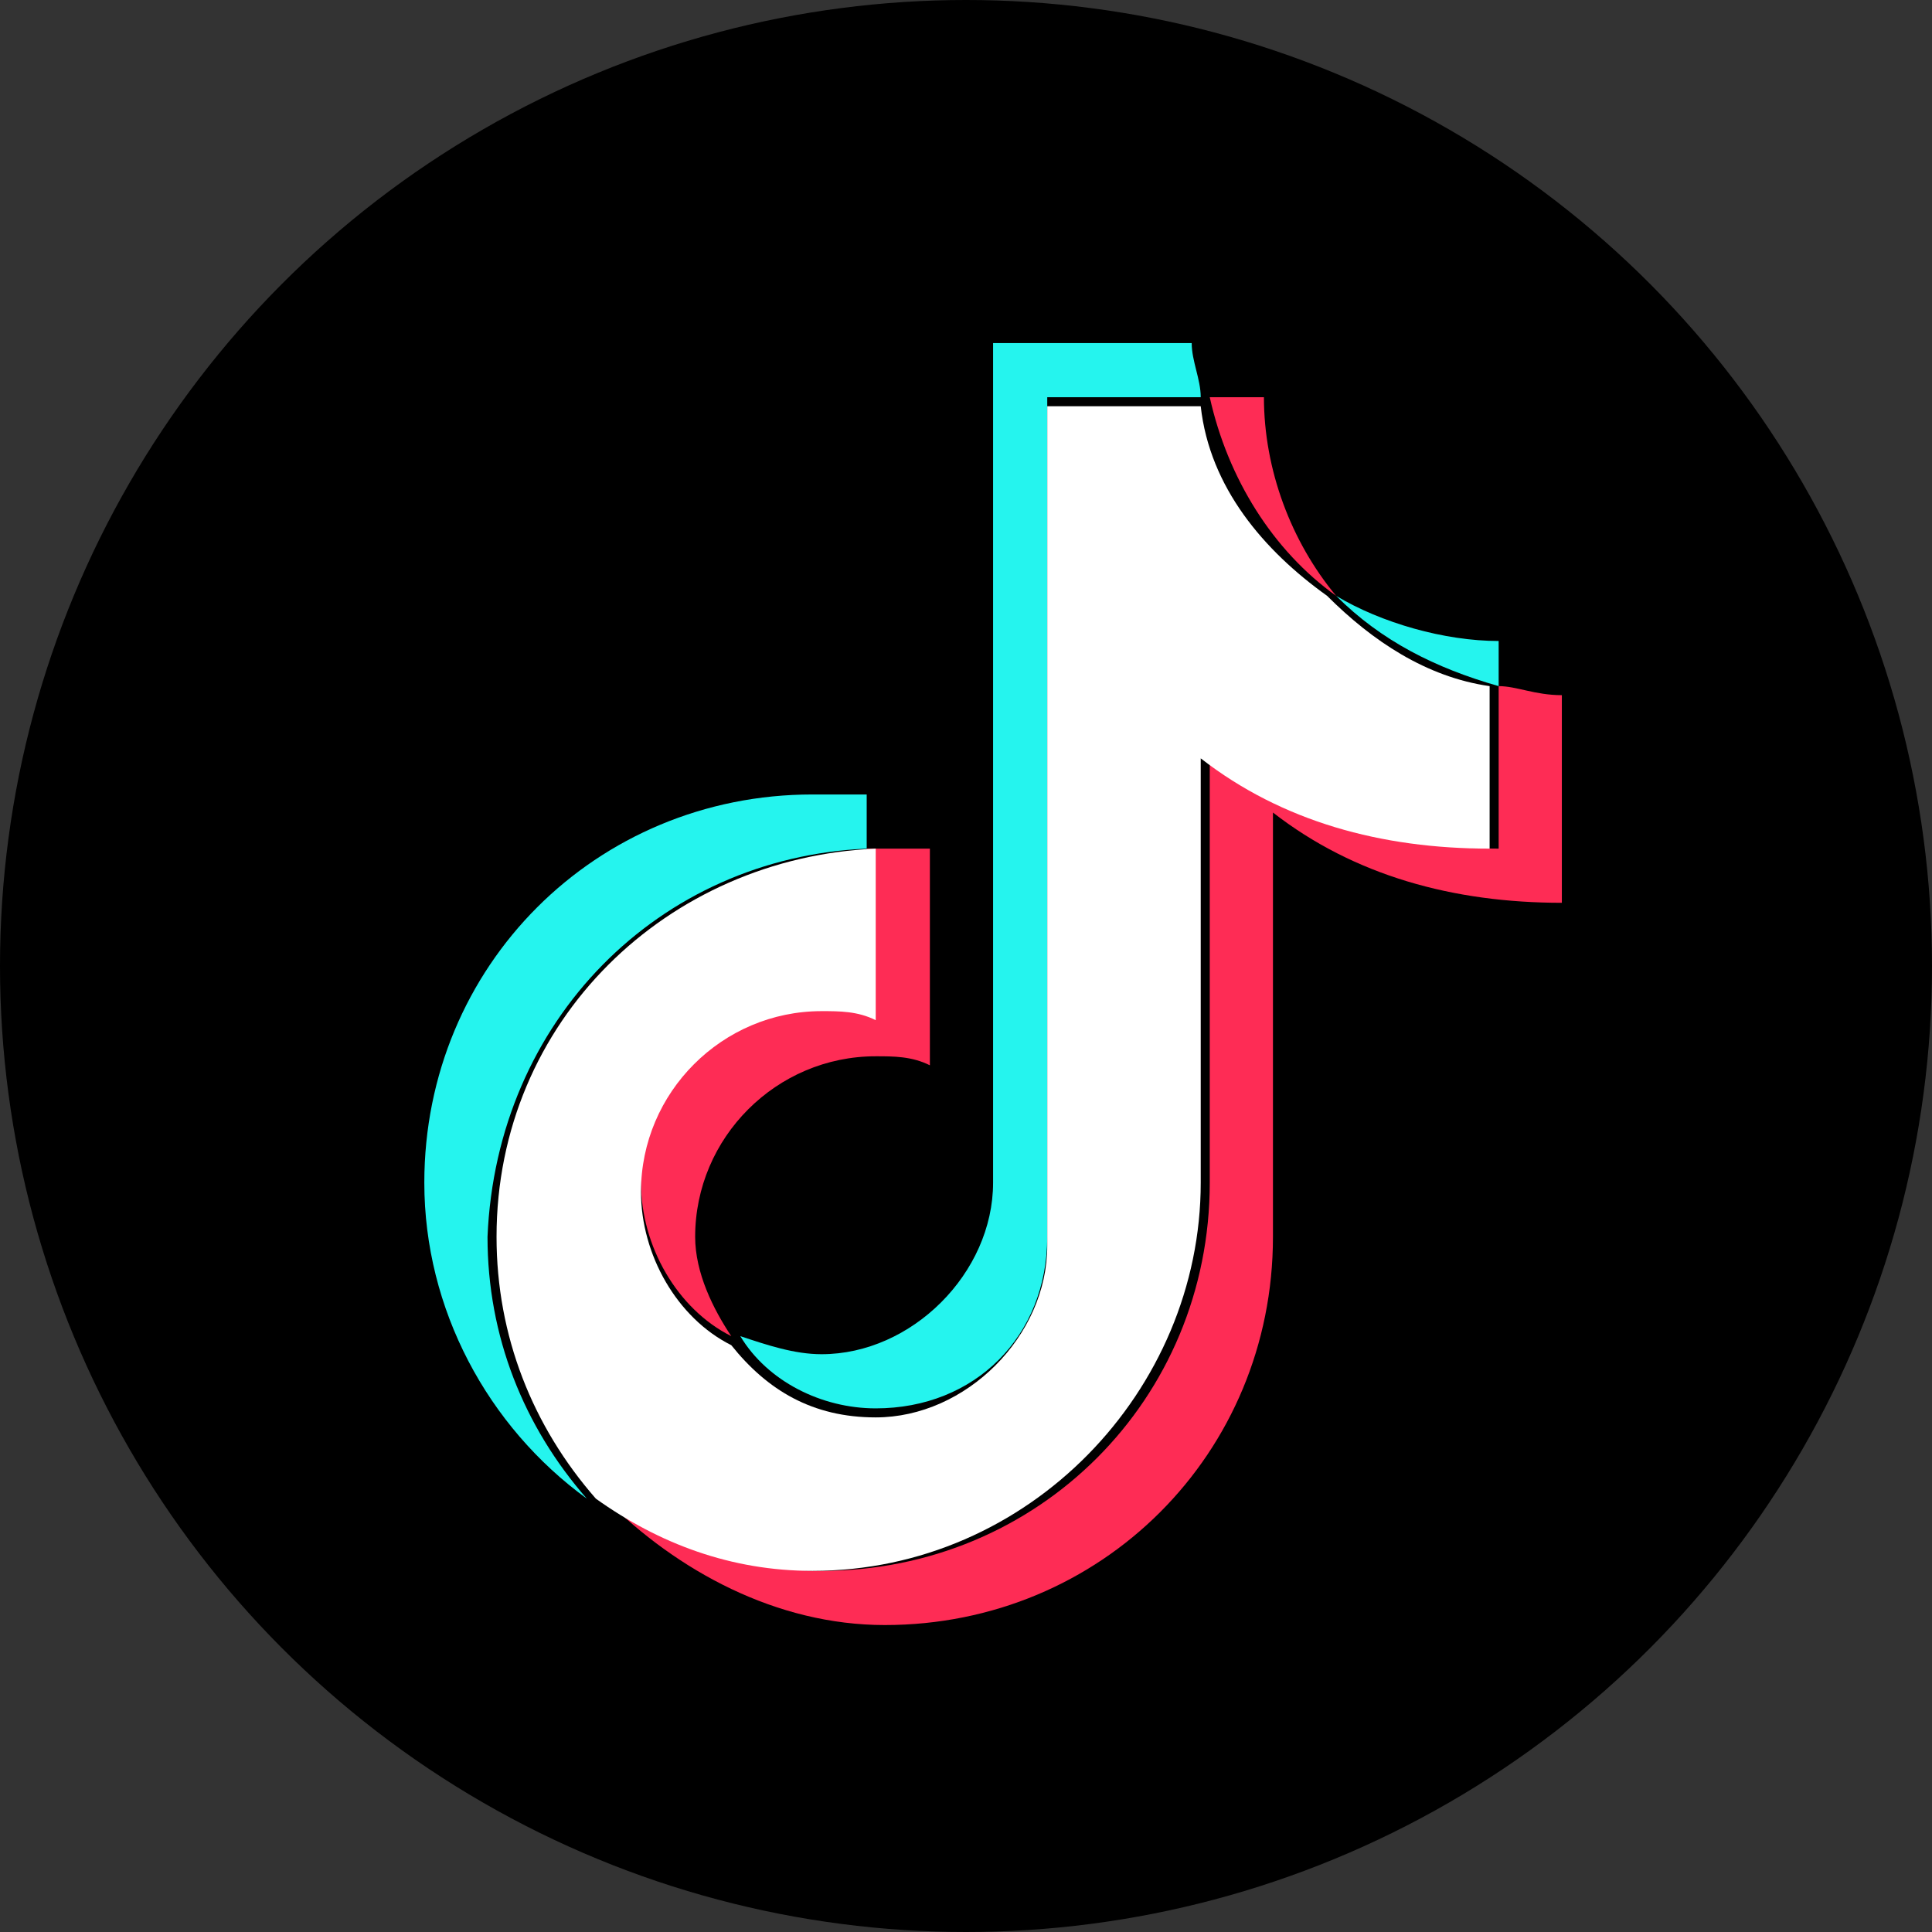<?xml version="1.0" encoding="utf-8"?>
<!-- Generator: Adobe Illustrator 26.0.1, SVG Export Plug-In . SVG Version: 6.00 Build 0)  -->
<svg version="1.1" id="レイヤー_1" xmlns="http://www.w3.org/2000/svg" xmlns:xlink="http://www.w3.org/1999/xlink" x="0px"
	 y="0px" viewBox="0 0 21.4 21.4" style="enable-background:new 0 0 21.4 21.4;" xml:space="preserve">
<rect x="0" y="0" width="21.4" height="21.4" fill="#333333" stroke="none"/>
<style type="text/css">
	.st0{clip-path:url(#SVGID_00000039852814663637920040000015460548612451205818_);}
	.st1{fill:#686868;}
	.st2{fill:#25F4EE;}
	.st3{fill:#FE2C55;}
	.st4{fill:#FFFFFF;}
</style>
<g>
	<defs>
		<circle id="SVGID_1_" cx="10.7" cy="10.7" r="10.7"/>
	</defs>
	<clipPath id="SVGID_00000071561230888219902400000015026485642789121669_">
		<use xlink:href="#SVGID_1_"  style="overflow:visible;"/>
	</clipPath>
	<g style="clip-path:url(#SVGID_00000071561230888219902400000015026485642789121669_);">
		<path d="M24.2,18c0,3.4-2.8,6.2-6.2,6.2H3.4c-3.4,0-6.2-2.8-6.2-6.2V3.4c0-3.4,2.8-6.2,6.2-6.2H18c3.4,0,6.2,2.8,6.2,6.2V18z"/>
		<path class="st1" d="M18,24.4H3.4C-0.1,24.4-3,21.5-3,18V3.4C-3-0.1-0.1-3,3.4-3H18c3.5,0,6.3,2.8,6.3,6.3V18
			C24.4,21.5,21.5,24.4,18,24.4z M3.4-2.7C0-2.7-2.7,0-2.7,3.4V18c0,3.4,2.7,6.1,6.1,6.1H18c3.4,0,6.1-2.7,6.1-6.1V3.4
			c0-3.4-2.7-6.1-6.1-6.1H3.4z"/>
	</g>
	<g style="clip-path:url(#SVGID_00000071561230888219902400000015026485642789121669_);">
		<path class="st2" d="M9.6,9.4V8.8c-0.2,0-0.4,0-0.6,0c-2.4,0-4.3,1.9-4.3,4.3c0,1.4,0.7,2.7,1.8,3.5c-0.7-0.8-1.1-1.8-1.1-2.9
			C5.5,11.3,7.3,9.5,9.6,9.4z"/>
		<path class="st2" d="M9.7,15.6c1.1,0,1.9-0.8,1.9-1.9l0-9.3h1.7c0-0.2-0.1-0.4-0.1-0.6H11l0,9.3c0,1-0.9,1.9-1.9,1.9
			c-0.3,0-0.6-0.1-0.9-0.2C8.5,15.3,9.1,15.6,9.7,15.6z"/>
		<path class="st2" d="M16.6,7.6V7.1c-0.6,0-1.3-0.2-1.8-0.5C15.3,7.1,15.9,7.4,16.6,7.6z"/>
		<path class="st3" d="M14.8,6.6C14.3,6,14,5.2,14,4.4h-0.6C13.6,5.3,14.1,6.1,14.8,6.6z"/>
		<path class="st3" d="M9.1,11.1c-1.1,0-2,0.9-2,2c0,0.7,0.4,1.4,1,1.7c-0.2-0.3-0.4-0.7-0.4-1.1c0-1.1,0.9-2,2-2
			c0.2,0,0.4,0,0.6,0.1V9.4c-0.2,0-0.4,0-0.6,0c0,0-0.1,0-0.1,0v1.8C9.5,11.2,9.3,11.1,9.1,11.1z"/>
		<path class="st3" d="M16.6,7.6v1.8c-1.2,0-2.3-0.4-3.2-1v4.7c0,2.4-1.9,4.3-4.3,4.3c-0.9,0-1.8-0.3-2.4-0.8
			c0.8,0.8,1.9,1.4,3.1,1.4c2.4,0,4.3-1.9,4.3-4.3V9c0.9,0.7,2,1,3.2,1V7.7C17,7.7,16.8,7.6,16.6,7.6z"/>
		<path class="st4" d="M13.3,13.1V8.4c0.9,0.7,2,1,3.2,1V7.6c-0.7-0.1-1.3-0.5-1.8-1c-0.7-0.5-1.3-1.2-1.4-2.1h-1.7l0,9.3
			c0,1-0.9,1.9-1.9,1.9c-0.7,0-1.2-0.3-1.6-0.8c-0.6-0.3-1-1-1-1.7c0-1.1,0.9-2,2-2c0.2,0,0.4,0,0.6,0.1V9.4
			c-2.3,0.1-4.2,1.9-4.2,4.3c0,1.1,0.4,2.1,1.1,2.9c0.7,0.5,1.5,0.8,2.4,0.8C11.4,17.4,13.3,15.4,13.3,13.1z"/>
	</g>
</g>
</svg>
